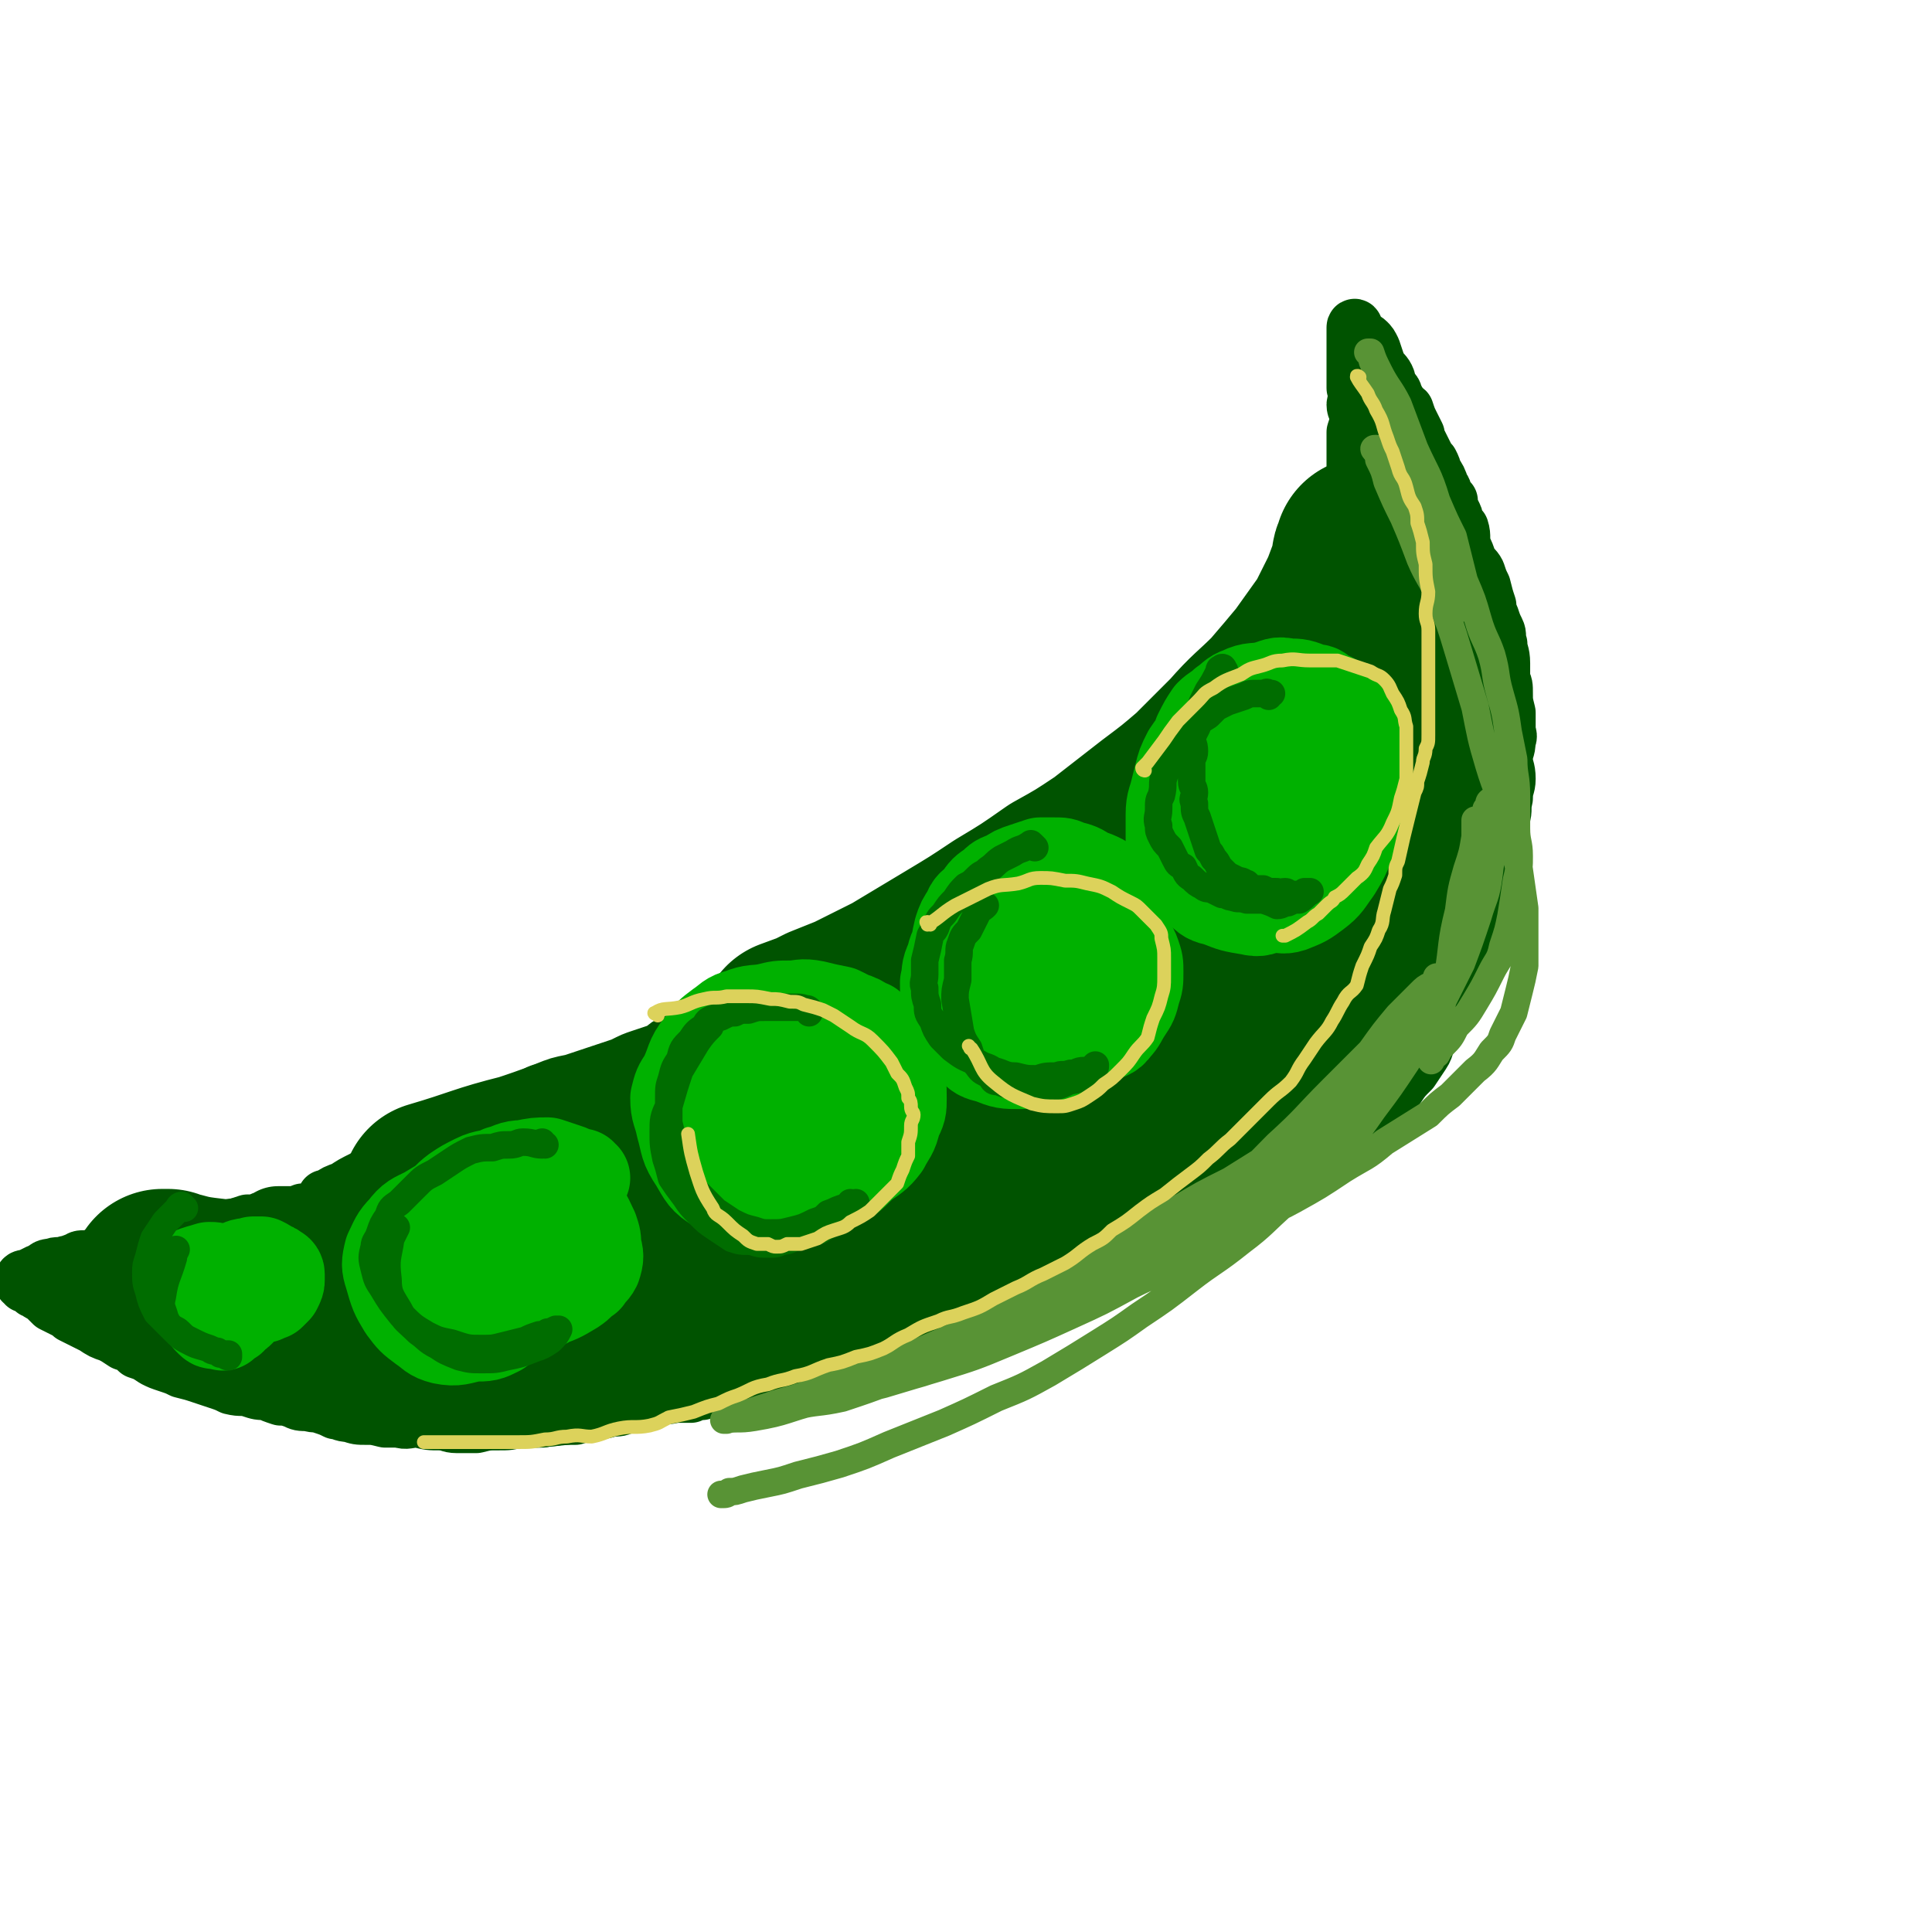 <svg viewBox='0 0 702 702' version='1.1' xmlns='http://www.w3.org/2000/svg' xmlns:xlink='http://www.w3.org/1999/xlink'><g fill='none' stroke='rgb(0,83,0)' stroke-width='20' stroke-linecap='round' stroke-linejoin='round'><path d='M119,436c0,0 -1,-1 -1,-1 0,0 0,0 0,1 0,0 0,0 0,0 1,-1 1,-1 1,-1 3,-2 3,-2 6,-3 3,-2 3,-2 7,-4 3,-1 3,-1 6,-2 3,-2 2,-2 5,-4 3,-1 3,-1 5,-2 5,-2 5,-2 10,-4 4,-2 4,-1 8,-3 3,-2 3,-2 6,-4 3,-1 3,-1 7,-3 3,-2 3,-2 7,-4 3,-1 3,-2 7,-3 2,-2 2,-2 5,-3 5,-2 5,-2 10,-3 3,-1 3,-1 6,-2 3,-1 3,-1 6,-2 3,-1 3,-1 6,-2 4,-2 4,-2 7,-3 3,-1 3,-1 6,-2 3,-1 2,-2 5,-3 2,-1 3,-1 5,-2 3,-1 3,-1 5,-2 3,-1 3,-1 6,-2 3,-1 3,-1 6,-2 2,-1 2,-2 4,-3 3,-1 3,-1 6,-2 3,-1 3,0 5,-1 3,-2 3,-3 6,-5 3,-2 3,-1 6,-3 2,-1 2,-1 5,-2 3,-2 3,-2 6,-3 2,-2 2,-2 4,-3 2,-1 2,-1 5,-3 3,-2 3,-1 6,-3 1,-2 1,-2 3,-3 1,-2 1,-2 4,-3 3,-2 3,-1 7,-3 3,-1 3,-2 5,-3 3,-1 3,-1 6,-3 2,0 2,0 4,-1 4,-2 4,-2 8,-4 2,-1 2,-2 4,-4 3,-1 3,-1 5,-3 3,-2 3,-2 6,-4 3,-2 3,-2 6,-4 3,-2 3,-2 5,-3 3,-2 3,-3 6,-5 4,-3 4,-3 8,-5 2,-2 2,-1 5,-3 2,-2 2,-3 4,-5 4,-2 4,-2 7,-5 3,-1 4,0 6,-2 4,-3 3,-3 6,-6 3,-3 3,-2 5,-5 4,-3 4,-3 8,-6 3,-2 3,-2 6,-5 1,-1 1,-2 2,-3 3,-3 3,-3 7,-6 2,-2 3,-2 5,-4 2,-1 2,-2 3,-3 2,-2 2,-2 4,-4 2,-2 1,-2 3,-4 1,-3 1,-3 3,-5 1,-2 1,-2 3,-4 1,-1 1,-2 3,-3 2,-4 2,-3 4,-7 1,-1 0,-2 1,-3 1,-2 2,-2 3,-4 1,-2 1,-2 1,-4 1,-2 1,-2 1,-3 2,-3 2,-3 3,-6 1,-1 0,-2 0,-4 0,-1 1,-1 2,-3 0,-2 0,-2 0,-4 0,-1 0,-1 0,-3 0,-3 0,-3 1,-6 0,-2 0,-2 0,-3 0,-2 0,-2 0,-5 0,-1 0,-1 0,-2 0,-3 0,-3 0,-5 0,-2 0,-2 0,-3 1,-3 1,-3 1,-6 0,-2 -1,-2 -1,-4 0,-1 1,-1 1,-3 0,-1 0,-1 -1,-3 0,-2 0,-2 0,-4 0,-1 0,-1 0,-2 0,-2 0,-2 0,-3 0,-2 0,-2 0,-4 0,-1 0,-1 0,-1 0,-1 0,-1 0,-2 0,-1 0,-1 0,-2 0,-1 0,-1 0,-1 0,-1 0,-1 0,-1 0,0 0,0 0,-1 0,0 0,0 0,-1 0,0 0,0 0,0 0,0 0,0 0,0 1,0 0,-1 0,0 0,0 1,1 2,3 1,1 2,1 3,2 1,1 1,1 2,3 1,3 1,3 2,6 1,2 2,2 3,4 1,2 0,2 1,4 1,1 2,1 2,3 1,1 1,2 2,3 0,2 1,1 2,2 1,3 1,3 2,5 1,2 1,2 2,4 0,2 0,2 1,3 1,2 1,2 2,4 1,2 1,2 2,3 1,2 1,2 1,3 2,3 2,3 3,6 1,1 1,2 1,3 1,1 1,1 2,2 0,2 0,2 1,4 1,2 1,2 1,3 1,2 1,2 2,3 1,3 0,4 1,7 1,2 1,2 2,5 1,2 2,2 3,4 1,3 1,3 2,5 1,4 1,4 2,7 0,2 0,2 1,4 1,3 1,3 2,5 1,2 0,2 1,5 0,3 1,3 1,7 0,3 0,3 0,6 1,2 1,2 1,5 0,3 0,3 1,7 0,3 0,3 0,6 0,2 1,2 0,4 0,4 -1,3 -1,7 0,3 1,3 1,7 0,3 -1,3 -1,7 -1,4 0,4 -1,7 0,4 0,4 -1,9 0,2 0,3 0,5 -1,4 -1,4 -2,8 0,2 0,2 0,4 -1,5 -1,5 -2,9 -1,3 -2,2 -3,5 -1,2 -1,3 -1,5 -2,4 -2,4 -3,8 -1,2 -1,2 -1,4 -2,3 -2,3 -3,6 -1,3 -1,3 -3,5 -1,3 -1,3 -3,6 -2,3 -2,2 -4,5 -2,3 -1,4 -3,7 -2,3 -2,3 -4,6 -3,3 -3,3 -5,6 -3,3 -3,3 -6,6 -2,2 -2,2 -4,4 -3,2 -3,3 -5,5 -3,2 -3,2 -6,4 -3,2 -3,2 -6,4 -3,2 -2,3 -4,5 -3,2 -3,2 -6,4 -3,2 -3,2 -6,4 -3,2 -3,2 -6,5 -4,2 -4,2 -8,5 -3,2 -3,2 -6,4 -3,1 -3,1 -6,3 -3,2 -3,1 -7,3 -4,1 -4,1 -8,3 -4,1 -4,2 -8,3 -3,1 -3,1 -6,2 -4,1 -4,1 -8,3 -3,1 -3,0 -6,1 -5,3 -5,3 -10,5 -3,2 -3,1 -6,2 -4,2 -4,2 -8,4 -3,1 -3,1 -6,2 -3,1 -3,1 -6,2 -3,1 -3,1 -6,2 -5,1 -5,1 -9,2 -3,1 -3,2 -6,3 -4,2 -4,1 -9,3 -2,1 -2,1 -5,2 -3,1 -3,2 -5,2 -3,1 -3,1 -6,1 -4,1 -4,1 -9,2 -2,1 -2,2 -5,2 -4,1 -4,1 -8,2 -3,0 -3,0 -6,1 -3,1 -3,1 -6,1 -3,1 -2,1 -5,2 -4,0 -4,0 -8,1 -3,0 -3,0 -5,1 -4,0 -4,0 -7,1 -2,0 -2,0 -4,1 -3,0 -3,0 -6,0 -3,1 -3,0 -5,1 -3,0 -3,1 -5,1 -4,1 -4,2 -8,2 -2,1 -2,1 -5,1 -3,1 -3,1 -7,1 -3,1 -3,1 -6,2 -3,0 -3,0 -6,0 -3,1 -3,0 -6,1 -5,0 -5,0 -9,0 -3,1 -3,1 -7,1 -4,0 -4,0 -8,1 -4,0 -4,0 -7,0 -3,0 -3,-1 -6,-1 -4,0 -4,0 -8,-1 -4,0 -4,1 -7,0 -2,0 -2,0 -5,0 -4,-1 -4,-1 -7,-1 -3,0 -3,0 -6,-1 -3,0 -3,-1 -5,-1 -2,-1 -2,-1 -5,-2 -2,-1 -2,0 -5,-1 -3,0 -3,0 -5,-1 -3,-1 -3,-1 -5,-1 -3,-1 -3,-1 -5,-2 -3,0 -3,0 -6,-1 -3,-1 -3,0 -7,-1 -2,-1 -2,-1 -5,-2 -3,-1 -3,-1 -6,-2 -3,-1 -3,-1 -7,-2 -2,-1 -2,-1 -5,-2 -3,-1 -3,-1 -5,-2 -3,-2 -3,-2 -6,-3 -2,-2 -2,-2 -5,-3 -3,-2 -3,-2 -5,-3 -3,-1 -3,-1 -6,-3 -2,-1 -2,-1 -4,-2 -2,-1 -2,-1 -4,-2 -1,-1 -1,-1 -3,-2 -2,-1 -2,-1 -4,-2 -2,-2 -2,-2 -3,-3 -2,-1 -2,-1 -3,-2 -1,0 -1,0 -1,-1 -1,0 -1,-1 -2,-1 -1,0 -1,0 -1,0 0,0 0,-1 0,-1 0,0 0,0 -1,0 0,0 0,0 0,0 0,0 0,0 0,0 1,0 0,0 0,-1 0,-1 1,-1 2,-1 2,-1 2,-1 4,-2 3,-1 2,-2 5,-2 2,-1 2,0 5,-1 2,0 2,-1 4,-1 1,-1 1,-1 3,-1 2,0 2,0 4,-1 2,0 2,0 3,0 2,-1 2,-1 4,-1 1,0 1,0 3,-1 3,0 3,0 5,0 3,-1 2,-1 5,-2 2,0 2,0 4,0 2,-1 2,0 4,-1 2,0 2,-1 3,-1 2,-1 2,-1 3,-1 2,0 2,0 5,-1 1,0 1,0 3,0 2,-1 2,0 4,-1 2,0 2,-1 3,-1 3,-1 3,-1 6,-2 2,0 2,0 3,0 2,-1 2,-1 3,-1 2,0 2,0 4,-1 1,0 1,0 3,0 2,-1 2,-1 4,-1 2,0 2,0 3,-1 3,0 3,0 5,-1 2,0 2,0 4,-1 2,0 1,-1 3,-1 3,-1 3,0 6,-1 3,0 2,0 5,-1 2,0 2,0 4,-1 2,0 2,0 3,-1 2,0 2,0 4,-1 1,0 1,0 2,0 1,-1 1,-1 2,-1 0,0 0,0 0,-1 1,0 1,0 1,0 0,0 0,0 0,0 '/></g>
<g fill='none' stroke='rgb(0,83,0)' stroke-width='34' stroke-linecap='round' stroke-linejoin='round'><path d='M217,436c0,-1 -1,-1 -1,-1 0,-1 1,0 0,0 -13,4 -13,5 -27,8 -13,2 -13,2 -26,3 -13,1 -13,1 -26,2 -10,0 -10,0 -20,0 -5,0 -5,0 -10,0 -2,0 -2,0 -4,0 -1,0 -1,0 -2,0 0,0 0,0 0,0 0,0 0,0 0,0 9,1 9,1 18,2 13,0 14,0 27,-1 14,-2 14,-3 28,-6 12,-3 12,-3 23,-6 12,-4 12,-4 24,-8 9,-4 9,-4 18,-8 7,-3 7,-2 14,-5 4,-2 4,-2 8,-4 3,-1 3,-1 5,-2 2,0 2,0 3,-1 0,0 0,0 1,0 0,0 0,0 0,-1 1,0 1,0 1,0 '/></g>
<g fill='none' stroke='rgb(0,83,0)' stroke-width='68' stroke-linecap='round' stroke-linejoin='round'><path d='M344,413c-1,0 -1,-1 -1,-1 -1,0 0,0 0,0 -13,7 -14,7 -27,14 -17,8 -16,10 -34,17 -16,7 -17,6 -35,10 -10,3 -11,3 -22,5 -6,1 -6,1 -13,2 -3,0 -3,0 -7,1 -1,0 -1,0 -2,0 0,0 0,0 0,1 0,0 0,0 0,0 16,0 16,2 31,1 18,-1 18,-2 35,-7 14,-4 14,-6 28,-12 14,-6 14,-6 29,-13 9,-4 9,-5 19,-10 11,-7 11,-7 22,-14 6,-4 6,-4 12,-8 3,-2 3,-2 6,-4 1,-1 2,-1 3,-2 0,0 1,-1 1,-1 -9,5 -10,6 -20,11 -12,6 -13,5 -24,10 -16,7 -16,7 -31,15 -13,6 -13,6 -26,12 -10,4 -10,4 -20,8 -11,3 -11,3 -22,6 -7,2 -8,1 -16,3 -7,1 -7,1 -14,3 -3,0 -3,0 -6,1 -1,0 -1,0 -3,1 -1,0 -1,-1 -1,0 0,0 1,0 2,1 0,0 1,0 1,1 0,0 0,0 0,0 -1,2 -1,2 -2,3 -6,3 -6,3 -12,5 -5,2 -5,2 -11,2 -5,1 -5,0 -11,1 -5,0 -5,1 -11,1 -5,1 -4,1 -9,2 -4,0 -4,0 -8,0 -2,1 -2,1 -5,1 -3,0 -3,0 -7,0 -3,0 -3,0 -5,-1 -3,0 -3,0 -5,0 -4,0 -4,0 -7,0 -3,-1 -3,-1 -7,-1 -3,0 -3,0 -5,-1 -2,0 -3,1 -5,0 -4,0 -4,0 -8,-1 -2,0 -3,0 -5,-1 -3,0 -3,0 -5,-1 -3,-1 -3,-1 -5,-1 -2,-1 -2,-1 -5,-2 -2,-1 -2,-1 -5,-2 -1,0 -1,0 -2,-1 -2,0 -2,0 -3,-1 0,0 0,0 -1,0 0,0 0,0 0,0 0,0 -1,0 -1,0 7,1 7,2 15,3 8,1 8,1 16,0 9,-1 9,-1 18,-3 10,-2 10,-1 20,-4 10,-2 10,-1 20,-4 11,-3 10,-4 21,-8 11,-4 10,-4 21,-9 10,-3 10,-3 19,-7 7,-2 7,-3 13,-6 6,-3 7,-3 13,-5 5,-3 5,-2 10,-5 4,-1 4,-1 8,-3 2,-1 2,0 4,-1 1,-1 1,-1 1,-2 1,0 1,0 1,0 0,0 0,0 0,0 0,1 0,0 0,0 -7,-1 -7,-1 -13,-1 -14,2 -14,2 -27,5 -13,2 -13,3 -25,7 -6,2 -6,2 -13,4 -6,2 -6,2 -12,4 -4,1 -4,1 -7,2 -2,0 -2,1 -3,1 0,0 0,0 -1,0 0,0 0,0 0,0 17,-5 17,-6 33,-10 14,-4 14,-5 29,-7 10,-2 10,-1 21,-2 7,0 7,-1 13,-1 3,0 3,1 6,1 1,0 1,0 2,1 0,0 0,0 0,0 -5,5 -5,6 -10,10 -8,6 -8,5 -17,9 -16,8 -16,8 -32,14 -12,6 -13,5 -26,10 -8,3 -8,4 -16,7 -8,3 -8,3 -15,6 -4,1 -4,2 -9,3 -4,1 -4,1 -7,2 -3,1 -3,1 -5,1 -2,1 -2,1 -4,1 -1,0 -1,0 -3,1 0,0 0,-1 -1,0 -1,0 -1,0 -1,1 0,0 -1,-1 0,-1 6,1 6,2 13,2 10,1 10,1 19,0 11,-1 11,-1 21,-3 12,-3 12,-3 23,-6 12,-4 12,-5 24,-8 11,-4 11,-4 22,-7 13,-4 13,-4 26,-9 13,-5 13,-5 26,-10 12,-4 12,-3 24,-7 12,-4 12,-5 24,-9 10,-5 10,-5 21,-9 12,-5 12,-4 23,-9 11,-5 11,-6 22,-10 8,-4 8,-3 16,-6 8,-3 8,-4 15,-7 5,-1 5,-1 10,-3 2,-1 2,0 5,-1 0,0 0,0 1,0 0,0 0,0 0,0 0,0 0,-1 0,-1 -13,6 -13,7 -26,13 -16,8 -16,8 -33,14 -15,6 -15,5 -30,11 -12,4 -12,4 -23,10 -9,4 -9,3 -18,8 -8,3 -8,3 -15,8 -3,2 -3,2 -7,5 -2,1 -2,1 -3,2 -1,1 -1,1 -2,2 0,0 0,1 0,1 5,2 6,3 11,3 13,0 13,-1 26,-5 12,-3 12,-4 24,-9 16,-6 16,-5 32,-12 12,-6 12,-7 24,-14 13,-8 13,-9 25,-17 12,-8 12,-8 24,-16 11,-7 11,-7 20,-14 6,-5 6,-5 12,-9 3,-2 3,-2 6,-4 1,-1 1,-1 2,-2 1,-1 1,-1 1,-1 0,0 0,0 0,0 0,0 0,0 0,0 -16,9 -16,9 -32,19 -14,8 -13,8 -26,17 -11,6 -11,6 -21,13 -8,5 -8,4 -16,9 -3,2 -3,2 -6,4 -1,1 -1,1 -3,1 0,0 0,0 -1,0 0,0 0,0 0,0 13,-12 14,-12 26,-25 10,-10 9,-10 18,-20 9,-10 9,-10 18,-20 5,-7 5,-7 10,-14 5,-8 5,-7 10,-15 3,-5 3,-5 5,-11 2,-4 2,-4 3,-9 1,-3 1,-3 2,-6 1,-3 1,-3 2,-6 0,-4 0,-4 1,-8 0,-4 0,-4 1,-7 0,-4 0,-4 1,-7 1,-4 1,-4 1,-7 1,-2 1,-2 1,-5 0,-2 0,-2 0,-5 0,-3 0,-3 1,-7 0,-3 0,-3 0,-7 0,-3 0,-3 0,-6 0,-2 0,-2 0,-5 0,-3 1,-3 0,-6 0,-2 0,-2 0,-4 0,-3 0,-3 0,-5 0,-2 0,-2 0,-4 0,-1 0,-1 0,-2 0,-1 1,-1 1,-1 0,-1 0,-1 0,-1 0,-1 0,-1 0,-1 0,0 0,0 1,0 0,0 0,0 0,0 -3,8 -3,8 -6,16 -3,6 -3,6 -6,12 -5,7 -5,7 -10,14 -5,6 -5,6 -11,13 -7,7 -8,7 -15,15 -7,7 -7,7 -14,14 -7,6 -7,6 -15,12 -9,7 -9,7 -18,14 -9,6 -9,6 -18,11 -10,7 -10,7 -20,13 -9,6 -9,6 -19,12 -10,6 -10,6 -20,12 -8,4 -8,4 -16,8 -5,2 -5,2 -10,4 -4,2 -4,2 -7,4 -2,0 -1,1 -3,1 -1,0 -1,0 -2,0 0,0 0,0 0,0 16,-6 16,-5 31,-12 18,-8 18,-9 36,-18 15,-8 15,-8 31,-15 13,-6 13,-6 26,-11 12,-6 12,-6 24,-11 6,-3 6,-3 13,-5 2,-1 2,-1 5,-2 1,0 1,0 2,-1 0,0 0,0 1,0 0,0 0,0 0,0 -9,7 -8,8 -17,14 -15,11 -15,10 -31,20 -13,9 -13,10 -26,18 -14,9 -15,8 -29,16 -10,6 -10,6 -21,13 -6,3 -6,3 -12,6 -3,1 -2,2 -5,3 -1,1 -1,1 -2,2 -1,0 -1,0 -1,0 0,0 0,0 0,0 6,-2 6,-2 12,-4 12,-5 12,-5 24,-11 16,-8 16,-8 31,-17 13,-7 13,-8 26,-16 11,-7 11,-6 22,-14 10,-6 9,-7 19,-14 7,-5 7,-5 14,-11 7,-4 7,-4 14,-9 5,-4 5,-4 11,-8 5,-4 5,-4 10,-9 3,-3 3,-3 6,-7 3,-4 3,-4 5,-8 2,-3 2,-3 3,-7 2,-3 2,-3 3,-6 1,-3 1,-4 2,-6 1,-2 1,-2 1,-4 1,-1 1,-1 1,-1 0,-1 1,-1 1,-1 0,0 0,0 0,-1 0,0 0,0 0,0 0,0 -1,0 -1,0 0,-1 0,0 1,0 0,0 0,0 0,0 0,5 0,5 0,9 0,7 0,7 0,14 -1,4 -1,4 -2,9 -1,6 0,6 -2,13 0,4 0,4 -2,9 -1,7 -1,7 -4,13 -2,6 -2,6 -4,12 -3,6 -3,6 -6,12 -4,7 -4,7 -9,14 -4,7 -3,7 -8,12 -5,6 -5,6 -11,12 -5,5 -5,5 -11,10 -7,7 -7,7 -15,13 -7,6 -7,6 -14,11 -7,5 -7,4 -14,8 -7,4 -7,4 -14,8 -8,5 -8,5 -16,8 -9,4 -9,4 -18,8 -9,4 -9,5 -19,9 -10,4 -10,4 -20,7 -10,3 -10,3 -20,6 -11,3 -11,3 -22,6 -10,4 -10,4 -20,7 -9,3 -9,3 -19,6 -8,2 -8,2 -17,4 -7,2 -7,3 -14,5 -6,2 -6,2 -11,3 -4,1 -4,1 -8,2 -3,1 -3,2 -6,2 -1,1 -2,0 -3,0 0,0 0,1 0,1 0,0 0,0 0,0 3,1 3,1 6,1 10,-1 10,-1 21,-4 11,-2 11,-3 22,-6 12,-4 13,-3 25,-8 16,-5 15,-6 31,-12 11,-5 12,-4 23,-9 11,-6 10,-7 21,-13 11,-6 11,-6 22,-12 10,-6 10,-5 20,-11 10,-6 10,-6 20,-12 10,-5 10,-4 19,-10 10,-6 9,-7 19,-14 8,-5 9,-4 17,-9 8,-5 7,-6 15,-12 6,-4 6,-4 12,-8 6,-5 5,-6 11,-11 4,-4 4,-4 8,-8 2,-2 1,-2 4,-4 2,-2 2,-1 4,-4 2,-2 2,-2 3,-4 1,-1 1,-1 1,-3 1,-1 0,-1 1,-2 0,0 0,0 1,0 0,0 0,0 0,0 0,-1 0,-1 0,-1 0,-1 1,0 1,-1 0,0 0,0 0,-1 '/></g>
<g fill='none' stroke='rgb(0,177,0)' stroke-width='34' stroke-linecap='round' stroke-linejoin='round'><path d='M476,258c-1,-1 -1,-1 -1,-1 -1,-1 0,0 0,0 0,0 0,0 0,0 0,0 0,-1 0,0 -2,0 -2,1 -4,2 -2,1 -2,1 -4,2 -1,0 -1,1 -3,2 -2,1 -2,1 -4,2 -1,2 -1,3 -2,5 -1,2 -1,2 -2,4 -1,2 -2,2 -2,4 -1,2 0,3 0,5 0,3 -1,3 0,6 0,2 0,2 0,5 1,2 1,2 2,5 1,3 1,3 3,6 1,2 1,2 2,4 2,2 2,2 4,3 2,1 1,2 3,3 2,1 2,1 4,1 2,0 2,1 4,0 3,0 2,-1 4,-2 2,-1 2,-1 4,-3 2,-1 3,-1 4,-3 2,-3 2,-4 3,-8 2,-3 2,-3 3,-7 1,-3 0,-3 0,-6 1,-4 1,-4 1,-8 0,-3 0,-3 -1,-7 -1,-2 -1,-2 -2,-5 -1,-3 -1,-3 -3,-5 -1,-3 -1,-3 -3,-6 -2,-2 -2,-2 -5,-3 -2,-2 -2,-2 -4,-2 -5,-2 -5,-2 -9,-2 -4,-1 -4,0 -8,1 -4,1 -5,0 -9,2 -3,1 -3,2 -6,4 -2,2 -3,2 -5,4 -2,3 -2,3 -4,7 -1,3 -1,3 -3,6 -1,3 -1,3 -2,7 0,3 0,3 0,7 0,3 0,3 1,7 1,3 1,4 4,7 3,4 2,4 6,7 4,3 4,2 9,4 4,2 4,2 9,3 3,0 3,-1 7,-1 5,-2 5,-2 10,-4 3,-1 4,0 6,-3 3,-3 3,-3 5,-7 2,-3 2,-3 3,-7 1,-3 1,-3 1,-6 0,-4 0,-4 -1,-7 -1,-3 -1,-3 -3,-6 -2,-3 -2,-3 -4,-5 -3,-3 -3,-2 -6,-4 -3,-2 -3,-3 -6,-4 -4,-1 -4,-1 -8,-2 -4,0 -4,-1 -7,0 -4,0 -4,0 -8,2 -4,1 -4,1 -7,4 -4,2 -4,2 -6,5 -3,4 -3,4 -5,8 -2,4 -2,4 -3,8 -1,5 -2,5 -2,10 0,6 0,6 0,12 1,3 1,4 3,7 3,4 3,5 7,8 3,3 3,3 7,4 5,2 5,2 11,3 4,1 4,0 8,-1 3,0 4,1 7,0 5,-2 5,-2 9,-5 4,-3 4,-4 7,-8 3,-5 3,-5 5,-10 1,-4 1,-4 1,-7 1,-4 0,-4 0,-7 -1,-4 -1,-4 -2,-8 -2,-4 -2,-4 -4,-8 -2,-3 -2,-3 -5,-5 -3,-3 -3,-4 -6,-6 -4,-2 -4,-2 -8,-3 -4,-1 -4,-2 -7,-2 -5,0 -5,0 -9,1 -3,0 -3,0 -6,2 -3,2 -3,2 -6,5 -4,3 -4,3 -6,6 -2,4 -2,4 -3,8 -1,4 -1,4 -2,8 0,4 0,4 1,7 0,5 0,5 2,9 2,4 2,4 5,7 3,2 3,2 7,3 4,2 5,2 10,1 4,0 4,-2 8,-4 4,-2 5,-1 8,-5 4,-3 3,-4 6,-8 1,-3 1,-3 3,-5 1,-3 1,-3 2,-5 1,-2 0,-2 1,-4 0,-2 0,-2 0,-3 0,-2 0,-3 -1,-5 0,-1 0,-1 -1,-2 -1,-1 -1,-1 -2,-2 -3,-1 -3,-1 -5,-1 -4,0 -4,1 -7,3 -2,0 -2,0 -4,2 -1,1 -1,1 -2,2 0,0 0,1 0,1 -1,1 -1,1 -1,2 0,0 -1,0 -1,0 0,1 1,1 1,2 '/><path d='M408,327c0,0 0,-1 -1,-1 -1,-1 -1,-1 -3,-2 -2,-2 -2,-2 -4,-4 -2,-1 -2,-1 -5,-2 -3,-2 -3,-2 -7,-3 -2,-1 -2,-1 -5,-1 -2,0 -2,0 -5,0 -3,1 -3,1 -6,2 -3,1 -3,1 -6,3 -3,1 -3,1 -5,3 -3,2 -3,2 -5,5 -2,2 -3,2 -4,5 -2,3 -2,3 -3,6 -1,4 -1,5 -1,9 0,4 0,4 1,8 1,4 1,4 3,8 2,4 2,4 6,8 3,3 3,4 6,6 4,3 4,3 9,5 4,1 5,1 9,1 5,0 5,0 9,-2 4,-1 4,-2 8,-4 3,-2 4,-1 6,-4 2,-2 2,-3 4,-6 2,-3 2,-3 3,-7 1,-3 1,-3 1,-7 0,-3 0,-3 -1,-6 -1,-3 -2,-3 -3,-6 -2,-2 -3,-2 -5,-5 -3,-2 -2,-2 -5,-3 -4,-3 -4,-3 -8,-4 -4,-1 -4,-1 -8,-1 -4,-1 -4,-1 -8,0 -4,0 -4,0 -8,2 -3,1 -3,0 -6,2 -4,2 -4,2 -7,5 -2,2 -2,2 -4,4 -3,4 -3,4 -4,8 -2,4 -1,4 -2,8 0,4 0,4 1,7 1,5 0,5 2,9 2,4 2,4 6,7 3,3 3,3 7,4 5,2 5,2 11,2 5,-1 5,-1 9,-3 4,-2 4,-2 8,-5 3,-1 4,-1 6,-4 3,-2 3,-2 5,-5 1,-3 1,-3 2,-6 1,-2 1,-3 1,-5 -1,-3 -1,-3 -2,-6 -1,-3 -1,-3 -2,-5 -1,-2 -1,-3 -3,-4 -2,-2 -2,-2 -5,-3 -3,-1 -3,-1 -5,-1 -3,0 -3,0 -6,1 -3,1 -3,1 -6,3 -3,1 -3,2 -5,4 -2,2 -2,2 -4,5 -1,1 -1,1 -2,3 0,2 0,2 0,4 1,2 1,2 2,3 1,2 1,3 3,4 3,2 3,2 6,2 3,1 3,0 6,0 2,-1 3,0 4,-2 3,-1 2,-1 4,-4 1,-1 1,-1 1,-2 1,-2 1,-2 0,-4 0,-2 0,-2 -2,-4 -1,-2 -2,-2 -4,-4 0,0 0,0 0,0 '/><path d='M316,374c0,-1 0,-1 -1,-1 -3,-2 -3,-2 -6,-3 -2,-1 -2,-1 -4,-2 -5,-1 -5,-1 -9,-2 -5,-1 -5,0 -9,0 -4,0 -4,0 -8,1 -5,1 -5,0 -10,2 -4,1 -4,2 -7,4 -4,3 -4,3 -7,7 -4,5 -3,6 -6,12 -2,3 -2,3 -3,7 0,5 1,5 2,10 2,7 1,7 5,13 3,5 3,6 8,9 6,3 6,3 13,4 7,2 7,2 14,1 7,-1 7,-2 14,-5 6,-3 6,-3 11,-8 4,-3 5,-3 8,-7 2,-4 3,-4 4,-9 2,-4 2,-4 2,-8 0,-5 0,-5 -2,-10 0,-2 -1,-2 -3,-4 -1,-3 -1,-3 -4,-5 -2,-2 -3,-2 -6,-3 -4,-1 -4,-2 -9,-2 -5,-1 -5,-1 -10,-1 -4,1 -4,0 -8,2 -4,2 -4,2 -7,4 -4,3 -4,3 -7,6 -3,4 -3,4 -6,9 -1,2 -1,2 -2,5 -1,4 0,4 0,7 0,4 0,4 1,8 1,3 1,3 3,6 2,2 2,3 4,4 4,2 4,3 8,3 5,1 5,0 9,-1 5,-2 5,-2 9,-4 2,-1 2,-2 4,-3 1,-2 2,-2 3,-4 1,-4 1,-4 1,-8 0,-3 0,-3 0,-7 -1,-3 -1,-3 -3,-7 -1,-2 -1,-2 -3,-4 -2,-2 -2,-2 -4,-3 -4,-1 -5,-1 -9,-1 -2,0 -2,1 -5,2 -3,1 -3,1 -6,4 -2,2 -2,2 -4,5 0,1 -1,1 -1,3 0,1 0,1 0,3 1,1 1,1 1,2 2,1 2,2 4,3 2,1 3,1 5,0 5,-1 5,-1 10,-3 4,-2 5,-4 7,-6 '/><path d='M212,428c-1,0 -1,-1 -1,-1 -1,0 0,1 0,1 -3,-2 -3,-2 -6,-3 -3,-1 -3,-1 -6,-2 -4,0 -4,0 -9,1 -4,0 -4,1 -8,2 -4,2 -5,1 -9,3 -4,2 -4,2 -7,4 -4,3 -3,3 -7,7 -2,3 -2,3 -4,5 -1,2 -1,2 -2,4 -1,1 -2,1 -2,3 0,4 0,5 2,8 2,5 3,6 7,9 6,4 7,4 14,6 6,1 6,0 12,-1 6,0 6,0 11,-1 6,-2 6,-2 11,-5 3,-2 2,-2 5,-4 1,-2 2,-2 3,-4 1,-3 1,-4 0,-7 0,-3 0,-3 -1,-6 -2,-4 -2,-5 -5,-8 -3,-2 -3,-2 -5,-4 -4,-2 -4,-2 -9,-4 -3,-1 -3,-1 -7,-1 -3,-1 -3,-1 -7,-1 -5,0 -5,0 -9,2 -2,1 -3,1 -5,2 -3,3 -3,3 -5,5 -2,4 -2,4 -3,8 -1,2 -1,2 -1,5 0,4 0,5 2,8 2,4 2,4 5,7 4,4 5,4 10,7 2,1 2,2 6,2 3,1 3,1 7,1 3,-1 4,-1 7,-2 3,-1 3,-2 5,-4 3,-2 3,-3 5,-6 1,-1 0,-2 0,-4 1,-3 2,-4 2,-7 0,-3 -1,-3 -3,-6 -1,-2 -1,-2 -3,-5 -2,-3 -2,-3 -5,-5 -5,-2 -5,-2 -10,-3 -7,-2 -7,-2 -14,-1 -4,0 -4,1 -8,2 -5,3 -5,3 -10,6 -4,2 -5,2 -8,6 -3,3 -3,4 -5,8 -1,4 -1,5 0,8 2,7 2,7 5,12 3,4 3,4 7,7 3,2 3,3 7,4 5,1 6,0 11,-1 5,0 5,0 9,-2 4,-3 4,-3 8,-7 2,-1 2,-2 3,-3 1,-2 1,-2 2,-3 1,-1 1,-2 1,-3 0,-1 0,-1 0,-2 -1,-2 -1,-2 -2,-4 -2,-1 -2,-1 -3,-2 '/><path d='M71,464c0,-1 -2,-1 -1,-1 2,-1 3,-1 6,-2 2,0 2,0 3,1 2,0 2,0 4,1 2,0 2,0 3,1 1,0 1,1 2,1 1,1 1,1 1,2 1,0 1,0 1,1 0,1 0,1 0,3 -1,2 -1,2 -3,5 -1,1 -1,1 -3,2 0,1 0,1 -1,1 -1,1 -1,1 -2,2 -1,0 -1,-1 -3,-1 0,0 0,1 -1,0 0,0 0,0 -1,-1 -1,-2 -2,-3 -1,-5 1,-3 2,-3 4,-7 1,-2 1,-2 3,-4 2,-1 2,-2 4,-2 3,-2 3,-1 6,-2 2,0 2,0 3,0 2,1 2,1 3,2 1,0 1,0 2,1 0,0 1,0 1,1 0,1 0,1 0,2 0,1 0,1 -1,3 -1,1 -1,1 -2,2 -1,0 -1,0 -2,0 0,1 0,1 -1,1 -1,0 -1,0 -1,0 -1,0 -1,0 -2,-1 0,0 0,1 0,0 -1,0 0,-1 0,-1 -1,0 -1,1 -1,1 0,0 0,-1 0,-1 0,0 0,0 0,0 '/></g>
<g fill='none' stroke='rgb(0,109,0)' stroke-width='10' stroke-linecap='round' stroke-linejoin='round'><path d='M445,244c0,-1 -1,-1 -1,-1 0,-1 0,0 0,0 0,0 0,0 0,0 1,0 0,-1 0,0 -1,0 -1,0 -1,1 -2,4 -2,4 -4,7 -1,2 -1,2 -2,4 -1,2 0,2 -1,5 -1,2 -1,2 -1,4 -1,2 -1,2 -2,4 0,2 1,2 1,5 0,2 -1,2 -1,4 0,2 0,2 0,3 0,2 0,2 0,4 0,2 1,2 1,4 0,2 -1,2 0,4 0,3 0,3 1,5 1,3 1,3 2,6 1,3 1,3 2,6 1,1 1,1 2,3 1,1 1,1 2,3 2,2 2,2 3,3 2,1 2,1 4,2 2,0 2,1 3,1 1,1 1,1 2,2 2,0 2,0 4,0 2,1 2,1 5,1 1,1 1,0 3,0 1,0 1,1 2,1 1,0 1,0 2,0 1,0 2,0 2,0 1,0 1,-1 1,-1 0,0 0,0 1,0 0,0 0,0 0,0 1,0 1,0 1,0 0,0 0,0 0,0 -2,1 -2,2 -4,3 -2,0 -2,0 -4,1 -2,0 -2,1 -4,1 -2,-1 -2,-1 -5,-2 -3,0 -3,0 -6,0 -3,-1 -3,0 -5,-1 -2,0 -2,-1 -4,-1 -2,-1 -2,-1 -4,-2 -1,0 -2,0 -3,-1 -2,-1 -2,-1 -4,-3 -2,-1 -2,-2 -3,-4 -2,-1 -2,-1 -3,-3 -1,-2 -1,-2 -2,-4 -2,-2 -2,-2 -3,-4 -1,-2 -1,-2 -1,-4 -1,-3 0,-3 0,-6 0,-3 0,-3 1,-5 1,-4 0,-4 1,-7 1,-3 1,-3 2,-6 2,-3 2,-3 4,-6 2,-3 2,-3 4,-6 2,-2 3,-2 6,-4 1,-1 1,-1 3,-3 2,-1 2,-1 4,-2 3,-1 3,-1 6,-2 2,-1 2,-1 5,-1 1,0 1,0 2,0 1,0 1,0 1,0 0,0 0,-1 1,0 0,0 0,0 0,1 0,0 0,-1 1,-1 '/><path d='M376,308c-1,-1 -1,-1 -1,-1 -1,-1 0,0 -1,0 -3,2 -3,1 -6,3 -2,1 -2,1 -4,2 -3,2 -2,2 -5,4 -2,2 -2,1 -4,3 -2,2 -2,2 -4,3 -2,2 -2,2 -4,5 -2,2 -2,2 -4,5 -2,2 -2,2 -3,5 -1,2 -1,1 -2,3 -1,5 -1,5 -2,9 0,3 0,3 0,5 0,3 -1,3 0,5 0,3 0,3 1,6 0,3 0,3 2,6 1,3 1,3 3,6 2,2 2,2 4,4 4,3 4,3 9,5 3,2 3,1 6,3 4,1 4,2 8,2 4,1 4,1 8,1 3,-1 3,-1 7,-1 2,-1 2,0 5,-1 3,0 2,-1 5,-1 1,0 1,0 1,0 1,0 1,0 2,-1 0,0 0,1 0,0 1,0 1,0 1,-1 0,0 0,0 0,0 -2,2 -2,3 -5,4 -2,2 -2,1 -5,2 -2,1 -2,1 -5,2 -2,0 -2,0 -5,0 -3,0 -3,0 -6,0 -3,0 -2,-1 -5,-1 -2,0 -2,0 -4,-1 -2,0 -2,0 -3,-2 -3,-2 -3,-1 -5,-4 -2,-2 -2,-3 -3,-6 -2,-3 -2,-3 -3,-6 -1,-6 -1,-6 -2,-12 0,-3 0,-3 1,-7 0,-4 0,-4 0,-7 1,-3 0,-4 1,-6 1,-3 1,-3 3,-5 2,-4 2,-4 4,-8 1,0 1,0 2,-1 '/><path d='M294,368c0,-1 -1,-1 -1,-1 0,-1 1,0 1,0 -1,0 -2,-1 -4,-1 -2,0 -2,0 -4,0 -3,0 -3,0 -5,0 -2,0 -2,0 -3,0 -3,0 -3,0 -6,1 -3,0 -3,0 -5,1 -2,0 -2,0 -4,1 -2,1 -2,1 -4,1 -2,1 -2,1 -3,3 -3,2 -3,2 -5,5 -3,3 -3,3 -4,7 -2,3 -2,3 -3,7 -1,3 -1,3 -1,7 0,5 0,5 0,9 1,4 1,4 2,9 1,3 1,3 3,6 2,5 1,5 4,9 4,4 4,4 8,8 3,2 3,2 6,4 4,2 4,2 8,3 3,1 3,1 6,1 4,0 4,0 8,-1 4,-1 4,-1 8,-3 3,-1 3,-1 5,-3 3,-1 2,-1 5,-2 1,0 1,1 2,0 1,0 1,-1 1,-2 1,0 1,1 1,1 0,0 1,-1 1,-1 -3,2 -3,3 -7,6 -3,2 -3,2 -6,4 -4,1 -4,1 -8,2 -3,1 -3,2 -6,2 -2,1 -2,1 -5,1 -3,0 -3,0 -6,-1 -4,0 -4,0 -7,-1 -3,-2 -3,-2 -6,-4 -3,-2 -3,-2 -6,-5 -3,-3 -3,-3 -5,-6 -3,-4 -3,-4 -5,-7 -1,-4 -1,-4 -2,-7 -1,-5 -1,-5 -1,-10 0,-4 0,-5 2,-9 2,-7 2,-7 4,-13 3,-5 3,-5 6,-10 2,-3 3,-4 5,-6 '/><path d='M198,416c-1,0 -1,-1 -1,-1 -1,0 0,1 0,1 -3,0 -3,-1 -7,-1 -2,0 -2,1 -5,1 -3,0 -3,0 -6,1 -4,0 -4,0 -8,1 -4,2 -4,2 -7,4 -3,2 -3,2 -6,4 -4,2 -4,2 -7,5 -3,3 -3,3 -6,6 -3,2 -3,2 -4,5 -2,3 -2,3 -3,6 -1,3 -2,3 -2,5 -1,4 -1,4 0,8 1,4 1,4 3,7 3,5 3,5 7,10 4,4 4,4 9,7 4,2 4,2 9,3 6,2 6,2 11,2 4,0 4,0 8,-1 4,-1 4,-1 8,-2 2,-1 2,-1 5,-2 2,0 2,0 3,-1 1,0 1,0 3,-1 0,0 0,1 0,1 1,-1 1,-1 1,-1 0,0 0,0 0,0 -1,2 -1,2 -3,4 -3,2 -3,2 -6,3 -5,2 -5,2 -10,3 -4,1 -4,1 -9,1 -4,0 -4,0 -8,-1 -5,-2 -5,-2 -8,-4 -4,-2 -4,-3 -7,-5 -4,-4 -5,-4 -7,-8 -3,-5 -4,-6 -4,-11 -1,-8 0,-8 1,-15 1,-2 1,-2 2,-4 '/><path d='M67,439c0,0 -1,-1 -1,-1 -1,0 -1,1 -2,2 -2,2 -2,2 -4,4 -2,3 -2,3 -4,6 -1,3 -1,3 -2,7 -1,3 -1,3 -1,5 0,4 0,4 1,7 1,4 1,4 3,8 3,3 3,3 6,6 3,3 3,3 7,5 2,1 3,1 6,2 1,1 2,1 3,1 1,1 1,1 1,1 1,0 1,0 1,0 1,0 1,0 2,0 0,1 0,1 0,1 -1,0 -1,-1 -2,-1 -2,-1 -3,-1 -5,-2 -3,-1 -3,-1 -7,-3 -2,-1 -2,-1 -4,-3 -1,-1 -2,-1 -3,-2 -1,-1 -1,-1 -2,-3 -1,-4 -2,-4 -1,-8 1,-7 2,-7 4,-14 0,-1 0,-1 1,-3 '/></g>
<g fill='none' stroke='rgb(88,147,53)' stroke-width='10' stroke-linecap='round' stroke-linejoin='round'><path d='M537,299c0,0 -1,-1 -1,-1 0,0 0,0 0,0 0,0 0,0 0,0 0,8 0,8 0,15 -1,6 -1,6 -2,11 -2,9 -1,9 -4,17 -3,10 -3,10 -8,20 -7,11 -8,11 -16,21 -7,9 -7,9 -15,18 -8,8 -8,8 -16,15 -8,7 -9,7 -17,13 -11,8 -11,8 -22,15 -8,6 -8,6 -16,11 -10,6 -10,6 -21,12 -7,4 -7,3 -15,8 -8,4 -7,4 -15,8 -4,2 -4,2 -9,4 -2,1 -2,1 -5,2 -1,1 -1,1 -2,1 -1,0 -1,0 -2,1 0,0 0,0 0,0 0,0 0,0 0,0 5,-3 5,-3 11,-6 11,-5 11,-5 22,-11 9,-6 9,-6 19,-12 11,-8 11,-9 22,-17 9,-6 10,-4 19,-11 11,-7 11,-8 20,-17 11,-10 10,-10 20,-20 7,-7 7,-7 14,-14 5,-7 5,-7 10,-13 4,-4 4,-4 8,-8 2,-2 2,-2 4,-3 1,-1 1,-1 2,-2 0,-1 0,-1 0,-1 1,0 1,0 1,0 0,0 0,0 0,0 -1,3 0,4 -2,7 -5,8 -5,8 -11,15 -9,10 -8,10 -18,19 -12,11 -13,11 -25,22 -11,9 -10,9 -21,18 -12,9 -11,10 -24,18 -13,9 -14,8 -27,16 -13,8 -13,8 -26,15 -12,5 -12,5 -23,10 -11,4 -11,4 -23,7 -8,3 -8,3 -17,6 -9,2 -9,1 -17,3 -5,1 -5,1 -9,2 -2,0 -2,0 -5,1 -1,0 -1,0 -2,0 0,0 0,0 -1,0 0,0 0,0 0,0 1,1 -1,0 0,0 9,-4 10,-4 21,-7 9,-4 9,-3 19,-7 17,-6 17,-7 34,-14 14,-7 15,-6 28,-14 14,-8 13,-9 28,-18 12,-8 12,-7 25,-14 10,-6 10,-6 20,-11 8,-5 8,-5 16,-10 8,-5 8,-5 15,-10 5,-4 5,-4 10,-8 2,-2 2,-2 4,-3 1,-1 1,-1 2,-2 1,0 1,0 1,0 0,0 0,0 0,0 0,1 0,1 -1,3 -5,8 -5,9 -12,16 -8,8 -9,8 -18,15 -12,9 -11,10 -23,17 -13,8 -14,7 -28,13 -12,6 -12,7 -25,12 -14,6 -14,6 -29,12 -13,5 -13,5 -26,10 -13,4 -14,3 -26,8 -11,3 -11,4 -21,7 -7,2 -7,2 -13,4 -4,1 -4,1 -7,2 -1,0 -1,0 -2,1 -1,0 -1,0 -1,0 0,0 0,0 0,0 5,-1 5,0 11,-1 12,-2 11,-3 23,-6 12,-3 12,-3 24,-6 10,-3 10,-3 20,-6 13,-4 13,-4 25,-9 12,-5 12,-5 23,-10 11,-5 11,-5 22,-11 10,-5 10,-4 20,-10 11,-5 10,-6 20,-12 9,-5 10,-4 19,-9 9,-5 9,-5 18,-11 8,-5 8,-4 15,-10 8,-5 8,-5 16,-10 4,-4 4,-4 8,-7 5,-5 5,-5 9,-9 4,-3 4,-4 6,-7 3,-3 3,-3 4,-6 2,-4 2,-4 4,-8 1,-4 1,-4 2,-8 1,-4 1,-4 2,-9 0,-5 0,-5 0,-10 0,-6 0,-6 0,-11 -1,-7 -1,-7 -2,-14 -2,-9 -1,-9 -4,-18 -3,-10 -4,-10 -7,-20 -3,-10 -3,-11 -5,-21 -3,-10 -3,-10 -6,-20 -3,-10 -3,-10 -7,-20 -3,-7 -4,-7 -7,-14 -3,-8 -3,-8 -6,-15 -3,-6 -3,-6 -6,-13 -1,-4 -1,-4 -3,-8 0,-1 0,-1 -1,-3 0,0 0,0 0,0 -1,-1 -1,-1 0,-1 0,0 1,0 2,1 6,6 6,6 12,13 5,7 5,8 9,16 3,5 2,5 4,10 1,5 1,5 3,10 0,2 0,2 1,5 0,1 0,1 1,2 0,0 0,0 1,1 0,0 0,0 0,0 0,0 -1,0 -1,-1 -2,-6 -2,-6 -4,-13 -4,-10 -4,-10 -7,-20 -4,-10 -4,-10 -7,-20 -3,-8 -3,-8 -6,-15 -2,-5 -1,-5 -4,-10 -1,-2 -2,-2 -3,-4 -1,-2 0,-2 -1,-3 0,0 0,0 0,-1 0,0 0,0 0,0 0,2 0,2 1,4 3,6 3,6 6,13 3,7 3,7 6,14 2,6 2,6 4,11 1,2 1,2 2,4 1,1 1,1 1,2 1,1 0,1 1,1 0,0 0,0 0,0 0,0 -1,0 -1,0 -3,-10 -3,-10 -7,-19 -3,-8 -2,-9 -6,-17 -2,-5 -2,-5 -5,-9 -1,-3 -2,-3 -3,-6 -1,-2 0,-2 -1,-3 0,-1 0,-1 -1,-1 0,0 1,0 1,0 0,0 0,0 0,0 1,3 1,3 3,7 3,6 4,6 7,12 3,8 3,8 6,16 4,9 5,9 8,19 3,7 3,7 6,13 2,8 2,8 4,16 3,7 3,7 5,14 2,7 3,7 5,13 2,7 1,7 3,14 2,7 2,7 3,14 1,5 1,5 2,10 0,6 1,6 1,13 0,6 0,6 0,12 0,5 1,5 1,10 0,4 0,5 -1,9 -1,7 -1,7 -2,13 -1,5 -1,5 -3,11 -1,5 -2,5 -4,9 -3,6 -3,6 -6,11 -3,5 -3,5 -7,9 -2,4 -2,4 -5,7 -1,1 -1,1 -2,3 -1,1 -1,0 -2,1 0,1 0,2 0,1 1,-2 0,-3 1,-7 2,-12 3,-11 5,-23 2,-12 1,-12 4,-24 1,-8 1,-8 3,-15 2,-6 2,-6 3,-12 1,-3 1,-3 2,-5 1,-2 2,-2 2,-5 1,-1 1,-1 1,-2 0,-1 1,-1 1,-1 0,3 1,4 1,8 0,10 -1,10 -2,19 -1,8 -2,8 -4,15 -3,9 -3,9 -6,17 -4,8 -4,8 -8,16 -6,10 -6,10 -12,20 -6,9 -6,9 -12,17 -7,10 -7,10 -16,18 -7,9 -8,8 -16,16 -8,7 -8,8 -16,14 -10,8 -10,7 -19,14 -9,7 -9,7 -18,13 -7,5 -7,5 -15,10 -8,5 -8,5 -18,11 -9,5 -9,5 -19,9 -10,5 -10,5 -19,9 -10,4 -10,4 -20,8 -9,4 -9,4 -18,7 -7,2 -7,2 -15,4 -6,2 -6,2 -11,3 -5,1 -5,1 -9,2 -3,1 -3,1 -5,1 -1,1 -1,1 -3,1 '/></g>
<g fill='none' stroke='rgb(220,210,91)' stroke-width='5' stroke-linecap='round' stroke-linejoin='round'><path d='M494,138c0,-1 -1,-1 -1,-1 0,-1 0,0 1,0 0,0 0,0 0,0 0,0 -1,-1 -1,0 1,2 2,3 4,6 1,3 2,3 3,6 3,5 2,5 4,10 1,3 1,3 2,5 1,3 1,3 2,6 1,4 2,3 3,7 1,4 1,4 3,7 1,3 1,3 1,6 1,3 1,3 2,7 0,4 0,4 1,8 0,5 0,5 1,10 0,4 -1,4 -1,8 0,3 1,3 1,6 0,5 0,5 0,10 0,3 0,3 0,6 0,3 0,3 0,7 0,4 0,4 0,9 0,3 0,3 0,6 0,3 0,3 -1,5 0,3 -1,3 -1,5 -1,4 -1,4 -2,7 0,2 0,2 -1,4 -1,4 -1,4 -2,8 -2,8 -2,8 -4,17 -1,2 -1,2 -1,5 -1,3 -1,3 -2,5 -1,4 -1,4 -2,8 -1,3 0,4 -2,7 -1,3 -1,3 -3,6 -1,3 -1,3 -3,7 -1,3 -1,3 -2,7 -2,3 -3,2 -5,6 -2,3 -2,4 -4,7 -2,4 -3,4 -6,8 -2,3 -2,3 -4,6 -3,4 -2,4 -5,8 -4,4 -4,3 -8,7 -3,3 -3,3 -6,6 -4,4 -4,4 -8,8 -4,3 -4,4 -8,7 -3,3 -3,3 -7,6 -4,3 -4,3 -9,7 -5,3 -5,3 -9,6 -5,4 -5,4 -10,7 -3,3 -3,3 -7,5 -5,3 -5,4 -10,7 -4,2 -4,2 -8,4 -5,2 -5,3 -10,5 -4,2 -4,2 -8,4 -5,3 -5,3 -11,5 -5,2 -5,1 -9,3 -6,2 -6,2 -11,5 -5,2 -5,3 -9,5 -5,2 -5,2 -10,3 -5,2 -5,2 -10,3 -6,2 -6,3 -12,4 -5,2 -5,1 -10,3 -6,1 -6,2 -11,4 -3,1 -3,1 -7,3 -4,1 -4,1 -9,3 -4,1 -4,1 -9,2 -4,2 -3,2 -7,3 -5,1 -6,0 -11,1 -5,1 -5,2 -10,3 -4,0 -4,-1 -9,0 -4,0 -4,1 -8,1 -5,1 -5,1 -10,1 -4,0 -4,0 -7,0 -4,0 -4,0 -8,0 -2,0 -2,0 -5,0 -1,0 -1,0 -3,0 -2,0 -2,0 -4,0 -1,0 -1,0 -2,0 -1,0 -1,0 -2,0 0,0 0,0 -1,0 0,0 0,0 0,0 -1,0 -1,0 -1,0 0,0 0,0 -1,0 0,0 0,0 0,0 '/><path d='M239,369c0,0 -1,-1 -1,-1 0,0 0,0 0,0 0,0 0,0 0,0 1,1 -1,0 0,0 3,-2 4,-1 9,-2 4,-1 4,-2 9,-3 4,-1 4,0 8,-1 3,0 3,0 7,0 4,0 4,0 9,1 3,0 3,0 7,1 3,0 3,0 5,1 4,1 4,1 7,2 2,1 2,1 4,2 3,2 3,2 6,4 4,3 5,2 8,5 4,4 4,4 7,8 1,2 1,2 2,4 2,2 2,2 3,5 1,2 1,2 1,4 1,1 1,2 1,3 0,2 1,2 1,3 0,2 -1,2 -1,4 0,3 0,3 -1,6 0,2 0,2 0,5 -1,2 -1,2 -2,5 -1,2 -1,2 -2,5 -2,2 -2,2 -5,5 -2,2 -2,2 -5,5 -3,2 -3,2 -7,4 -2,2 -3,2 -6,3 -3,1 -3,1 -6,3 -3,1 -3,1 -6,2 -3,0 -3,0 -5,0 -2,1 -2,1 -4,1 -1,0 -1,0 -3,-1 -2,0 -2,0 -4,0 -3,-1 -3,-1 -5,-3 -3,-2 -3,-2 -6,-5 -3,-3 -4,-2 -5,-5 -4,-6 -4,-7 -6,-13 -2,-7 -2,-7 -3,-14 '/><path d='M338,336c-1,0 -1,-1 -1,-1 -1,0 0,0 0,1 0,0 0,0 0,0 5,-3 5,-4 10,-7 6,-3 6,-3 12,-6 5,-2 5,-1 11,-2 4,-1 4,-2 8,-2 4,0 4,0 9,1 4,0 4,0 8,1 5,1 5,1 9,3 3,2 3,2 7,4 2,1 2,1 4,3 3,3 3,3 5,5 2,3 2,3 2,5 1,4 1,4 1,7 0,4 0,4 0,7 0,3 0,4 -1,7 -1,4 -1,4 -3,8 -1,3 -1,3 -2,7 -2,3 -3,3 -5,6 -2,3 -2,3 -5,6 -3,3 -3,3 -6,5 -2,2 -2,2 -5,4 -3,2 -3,2 -6,3 -3,1 -3,1 -6,1 -4,0 -5,0 -9,-1 -7,-3 -8,-3 -14,-8 -5,-4 -4,-6 -8,-12 -1,0 0,0 -1,-1 '/><path d='M416,280c0,0 -1,0 -1,-1 1,-1 1,-1 2,-2 3,-4 3,-4 6,-8 2,-3 2,-3 5,-7 3,-3 3,-3 7,-7 3,-3 2,-3 6,-5 4,-3 5,-3 10,-5 3,-2 3,-2 7,-3 4,-1 4,-2 8,-2 5,-1 5,0 10,0 5,0 5,0 10,0 3,1 3,1 6,2 3,1 3,1 6,2 3,2 3,1 5,3 2,2 2,3 3,5 2,3 2,3 3,6 2,3 1,3 2,6 0,10 0,10 0,19 -1,4 -1,4 -2,7 -1,5 -1,5 -3,9 -2,5 -3,5 -6,9 -1,3 -1,3 -3,6 -1,2 -1,3 -4,5 -2,2 -2,2 -4,4 -2,2 -2,2 -4,3 -1,2 -1,1 -3,3 -1,1 -1,1 -3,3 -2,1 -2,2 -4,3 -4,3 -4,3 -8,5 0,0 0,0 -1,0 '/></g>
</svg>